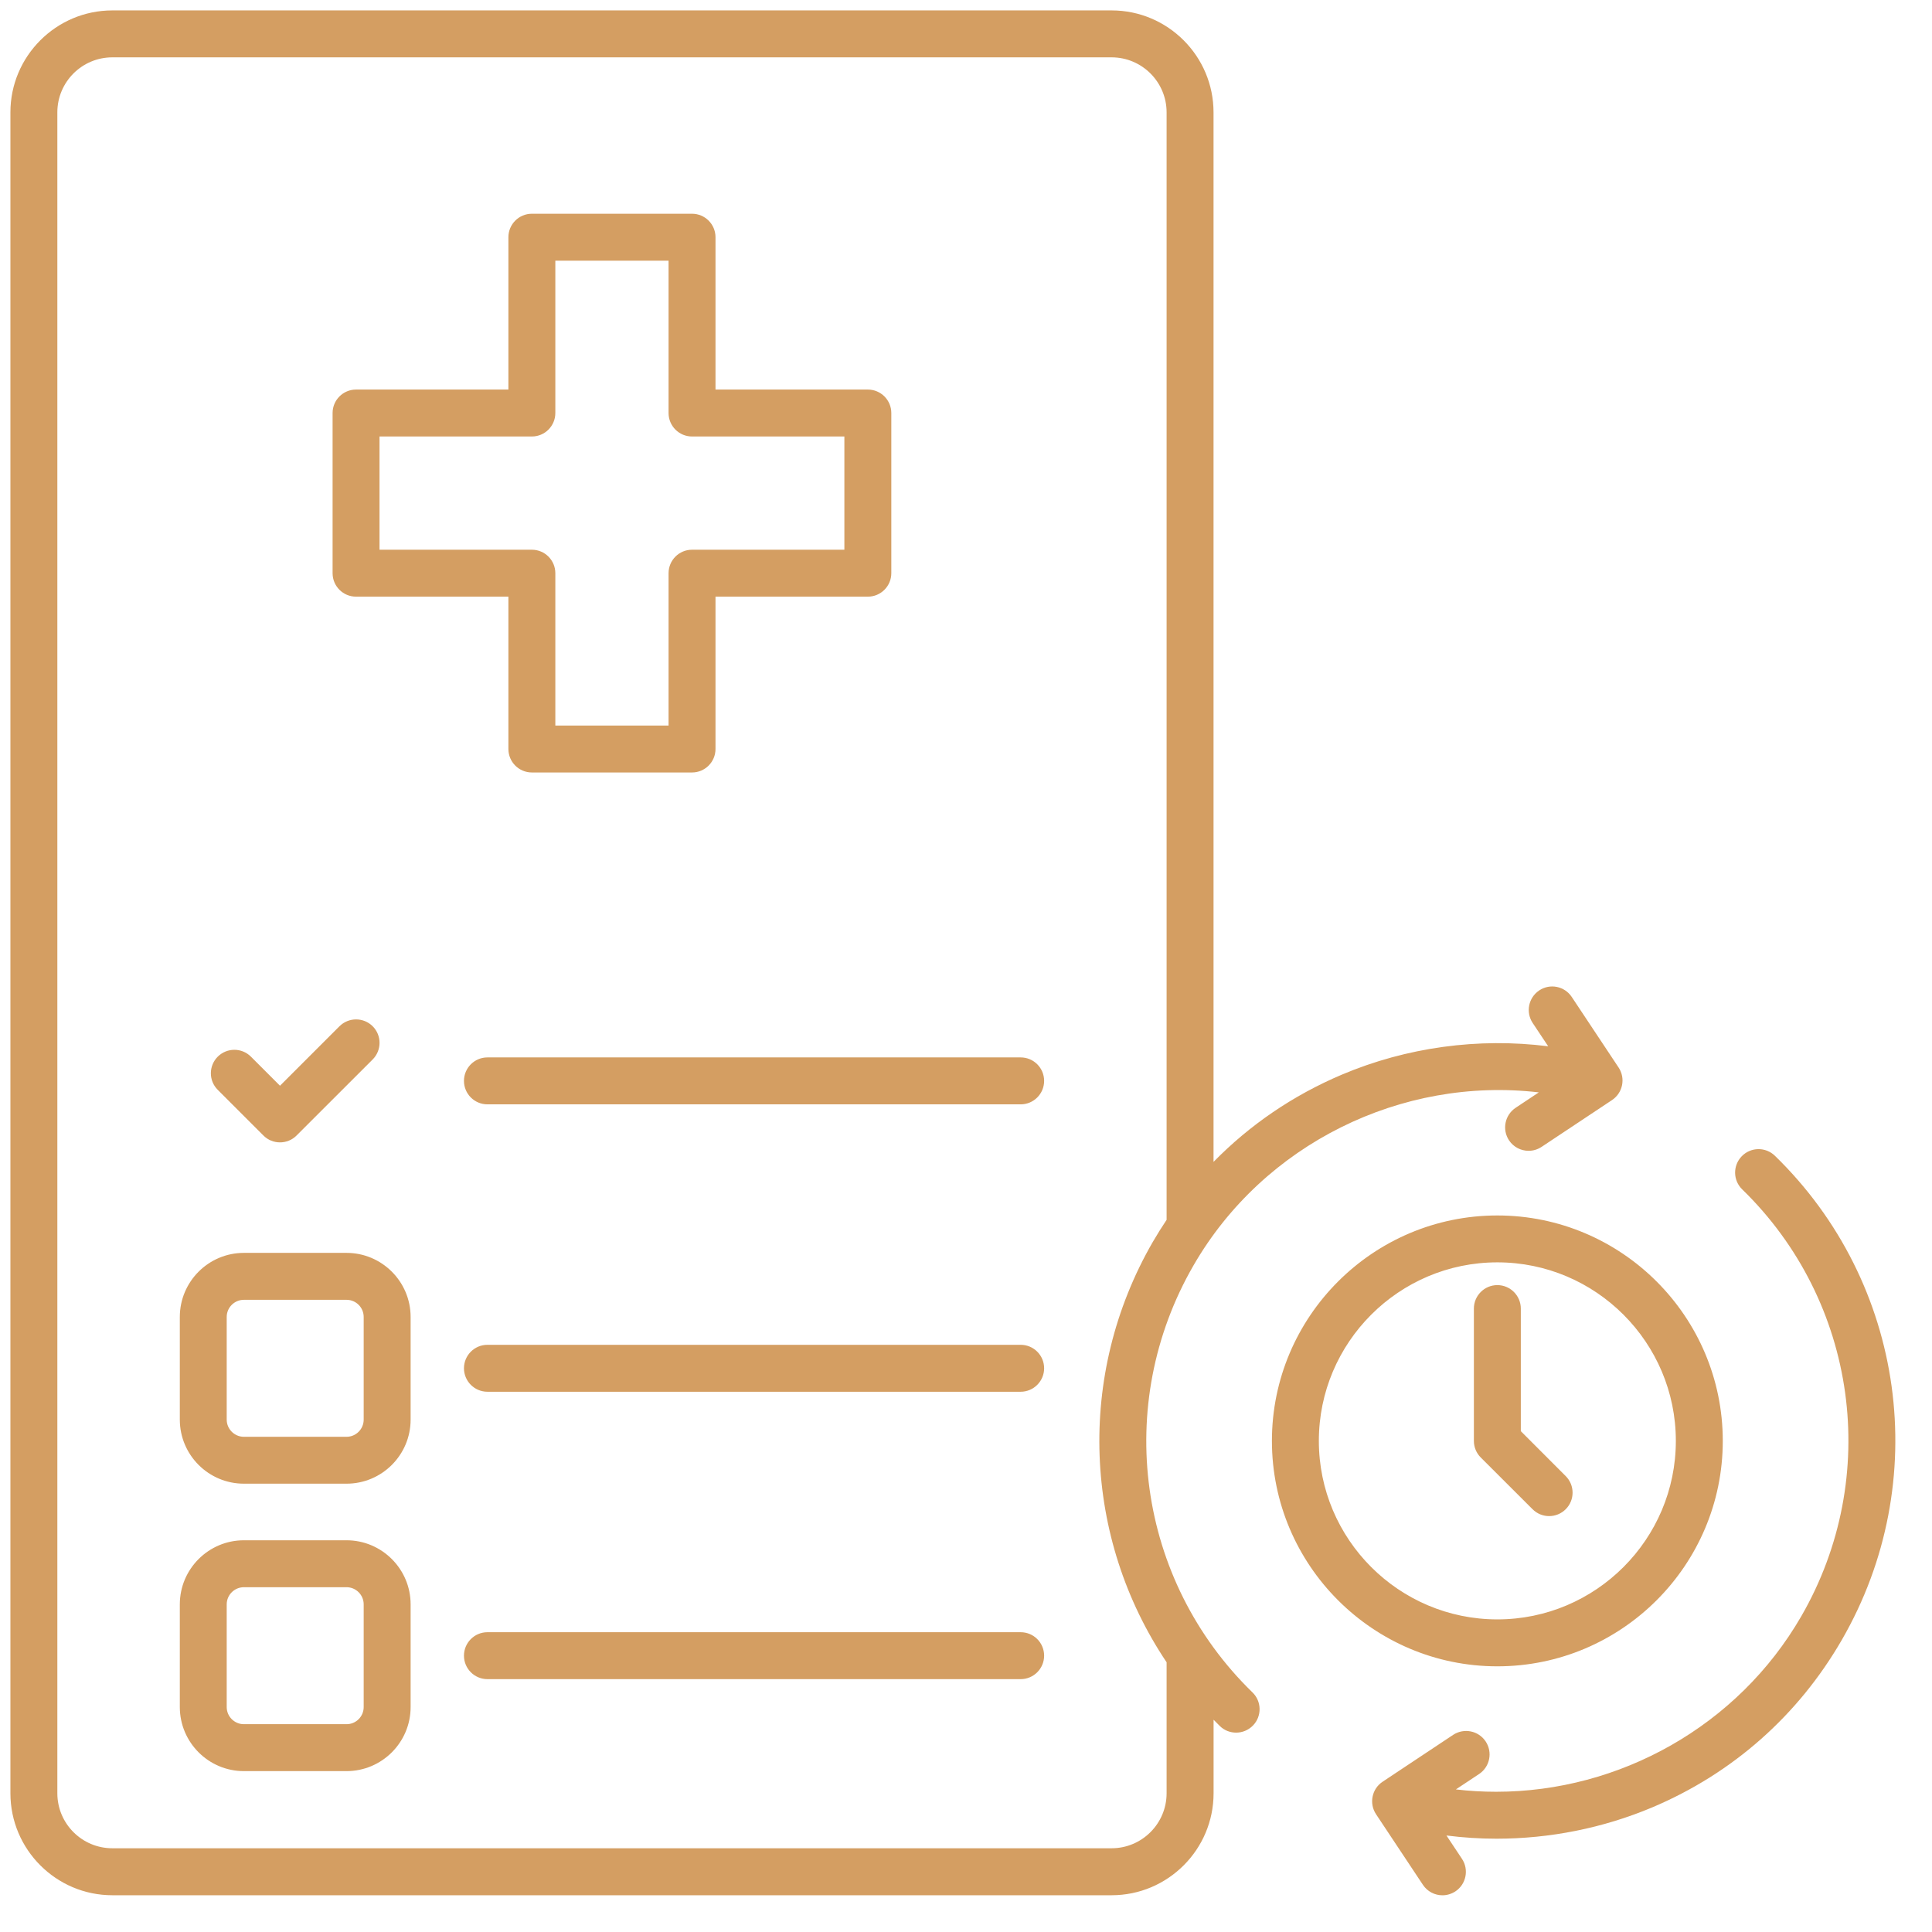 <?xml version="1.0" encoding="UTF-8"?> <svg xmlns="http://www.w3.org/2000/svg" width="41" height="41" viewBox="0 0 41 41" fill="none"><path d="M22.158 22.938C22.158 23.213 21.935 23.436 21.66 23.436H10.344C10.069 23.436 9.846 23.213 9.846 22.938C9.846 22.663 10.069 22.44 10.344 22.44H21.66C21.936 22.44 22.158 22.663 22.158 22.938ZM8.714 27.948V30.126C8.714 30.877 8.104 31.486 7.354 31.486H5.176C4.426 31.486 3.816 30.877 3.816 30.126V27.948C3.816 27.198 4.426 26.588 5.176 26.588H7.354C8.104 26.588 8.714 27.198 8.714 27.948ZM7.718 27.948C7.718 27.747 7.555 27.584 7.354 27.584H5.176C4.975 27.584 4.811 27.747 4.811 27.948V30.126C4.811 30.327 4.975 30.491 5.176 30.491H7.354C7.555 30.491 7.718 30.327 7.718 30.126V27.948ZM21.66 28.539H10.344C10.069 28.539 9.846 28.762 9.846 29.037C9.846 29.311 10.069 29.535 10.344 29.535H21.66C21.935 29.535 22.158 29.311 22.158 29.037C22.158 28.762 21.936 28.539 21.66 28.539ZM8.714 34.047V36.226C8.714 36.976 8.104 37.586 7.354 37.586H5.176C4.426 37.586 3.816 36.976 3.816 36.226V34.047C3.816 33.297 4.426 32.687 5.176 32.687H7.354C8.104 32.687 8.714 33.297 8.714 34.047ZM7.718 34.047C7.718 33.847 7.555 33.683 7.354 33.683H5.176C4.975 33.683 4.811 33.847 4.811 34.047V36.226C4.811 36.427 4.975 36.59 5.176 36.59H7.354C7.555 36.59 7.718 36.427 7.718 36.226V34.047ZM21.66 34.638H10.344C10.069 34.638 9.846 34.861 9.846 35.136C9.846 35.411 10.069 35.634 10.344 35.634H21.66C21.935 35.634 22.158 35.411 22.158 35.136C22.158 34.861 21.936 34.638 21.66 34.638ZM5.59 24.097C5.687 24.195 5.815 24.243 5.942 24.243C6.069 24.243 6.197 24.195 6.294 24.097L7.909 22.483C8.103 22.288 8.103 21.973 7.909 21.779C7.714 21.585 7.399 21.585 7.204 21.779L5.942 23.041L5.325 22.424C5.131 22.23 4.816 22.23 4.621 22.424C4.426 22.619 4.426 22.934 4.621 23.128L5.59 24.097ZM37.666 24.527C37.469 24.336 37.154 24.34 36.963 24.537C36.771 24.735 36.775 25.049 36.973 25.241C39.417 27.618 39.933 31.344 38.225 34.301C36.88 36.631 34.368 38.024 31.751 38.024C31.466 38.024 31.181 38.008 30.896 37.974L31.389 37.647C31.618 37.495 31.68 37.185 31.528 36.956C31.376 36.727 31.067 36.665 30.837 36.817L29.341 37.811C29.112 37.963 29.05 38.272 29.202 38.501L30.196 39.998C30.292 40.143 30.45 40.221 30.611 40.221C30.706 40.221 30.801 40.193 30.886 40.138C31.115 39.986 31.177 39.676 31.025 39.447L30.696 38.952C31.049 38.997 31.404 39.02 31.759 39.02C32.887 39.02 34.017 38.796 35.062 38.356C36.767 37.636 38.159 36.407 39.087 34.8C41.023 31.446 40.439 27.222 37.666 24.527ZM26.579 35.915C26.777 36.106 26.781 36.422 26.59 36.618C26.491 36.719 26.362 36.769 26.233 36.769C26.107 36.769 25.982 36.723 25.886 36.628C25.841 36.584 25.798 36.539 25.754 36.495V38.056C25.754 39.25 24.783 40.22 23.59 40.22H2.384C1.192 40.22 0.221 39.249 0.221 38.056V2.384C0.221 1.192 1.192 0.221 2.384 0.221H23.59C24.783 0.221 25.753 1.192 25.753 2.384V24.657C26.522 23.872 27.44 23.245 28.475 22.806C29.852 22.223 31.379 22.017 32.855 22.204L32.525 21.708C32.374 21.479 32.436 21.171 32.665 21.018C32.894 20.865 33.203 20.928 33.355 21.157L34.349 22.654C34.501 22.883 34.439 23.192 34.21 23.345L32.714 24.339C32.629 24.395 32.534 24.422 32.439 24.422C32.278 24.422 32.12 24.344 32.024 24.2C31.872 23.97 31.935 23.662 32.164 23.509L32.656 23.182C29.744 22.842 26.817 24.275 25.328 26.854C23.619 29.812 24.134 33.537 26.579 35.915ZM24.757 35.276C22.993 32.647 22.828 29.19 24.464 26.356C24.557 26.196 24.655 26.04 24.757 25.887V2.384C24.757 1.74 24.233 1.217 23.59 1.217H2.384C1.74 1.217 1.217 1.74 1.217 2.384V38.056C1.217 38.7 1.74 39.223 2.384 39.223H23.59C24.233 39.223 24.757 38.7 24.757 38.056V35.276ZM31.776 35.362C29.138 35.362 26.992 33.216 26.992 30.578C26.992 27.94 29.138 25.794 31.776 25.794C34.414 25.794 36.56 27.94 36.56 30.578C36.56 33.216 34.413 35.362 31.776 35.362ZM31.776 34.366C33.865 34.366 35.564 32.666 35.564 30.578C35.564 28.489 33.865 26.789 31.776 26.789C29.687 26.789 27.988 28.489 27.988 30.578C27.988 32.666 29.687 34.366 31.776 34.366ZM32.875 32.174C33.003 32.174 33.13 32.125 33.227 32.028C33.421 31.834 33.421 31.519 33.227 31.325L32.274 30.371V27.77C32.274 27.496 32.051 27.272 31.776 27.272C31.501 27.272 31.278 27.496 31.278 27.77V30.578C31.278 30.71 31.33 30.837 31.424 30.93L32.523 32.028C32.62 32.125 32.747 32.174 32.875 32.174ZM7.058 12.164V8.765C7.058 8.49 7.281 8.267 7.556 8.267H10.789V5.034C10.789 4.759 11.012 4.536 11.287 4.536H14.686C14.961 4.536 15.184 4.759 15.184 5.034V8.267H18.417C18.692 8.267 18.915 8.49 18.915 8.765V12.164C18.915 12.439 18.692 12.662 18.417 12.662H15.184V15.895C15.184 16.17 14.961 16.393 14.686 16.393H11.287C11.012 16.393 10.789 16.17 10.789 15.895V12.662H7.556C7.281 12.662 7.058 12.44 7.058 12.164ZM8.054 11.666H11.287C11.562 11.666 11.785 11.889 11.785 12.164V15.397H14.188V12.164C14.188 11.889 14.411 11.666 14.686 11.666H17.919V9.263H14.686C14.411 9.263 14.188 9.04 14.188 8.765V5.532H11.785V8.765C11.785 9.04 11.562 9.263 11.287 9.263H8.054V11.666Z" fill="#D49E62"></path></svg> 